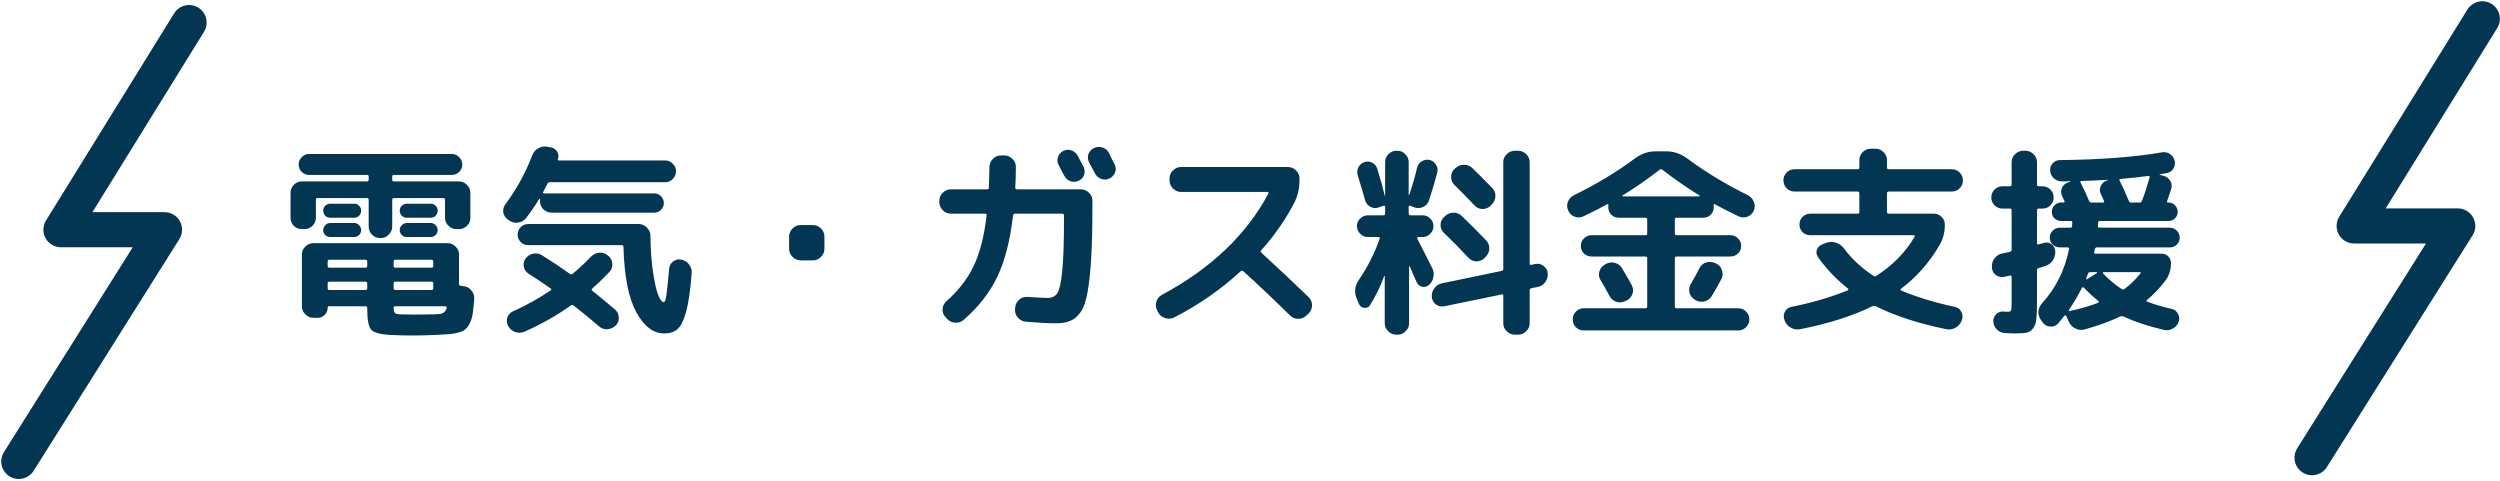 <svg width="665" height="128" viewBox="0 0 665 128" fill="none" xmlns="http://www.w3.org/2000/svg">
<path d="M660.298 5L626.208 60.104H653.76L615 121.746" stroke="#033653" stroke-width="9.34" stroke-linecap="round" stroke-linejoin="round"/>
<path d="M50.297 6L16.208 61.104H43.76L5 122.746" stroke="#033653" stroke-width="9.34" stroke-linecap="round" stroke-linejoin="round"/>
<path d="M80.302 60.942C79.474 60.942 78.754 60.654 78.142 60.078C77.566 59.466 77.278 58.746 77.278 57.918V51.33C77.278 50.502 77.566 49.782 78.142 49.17C78.754 48.558 79.474 48.252 80.302 48.252H97.582C97.906 48.252 98.068 48.108 98.068 47.82V46.956C98.068 46.668 97.906 46.524 97.582 46.524H82.192C81.436 46.524 80.788 46.254 80.248 45.714C79.708 45.174 79.438 44.526 79.438 43.77C79.438 43.014 79.708 42.366 80.248 41.826C80.788 41.25 81.436 40.962 82.192 40.962H120.208C120.964 40.962 121.612 41.25 122.152 41.826C122.692 42.366 122.962 43.014 122.962 43.77C122.962 44.526 122.692 45.174 122.152 45.714C121.612 46.254 120.964 46.524 120.208 46.524H104.818C104.494 46.524 104.332 46.668 104.332 46.956V47.82C104.332 48.108 104.494 48.252 104.818 48.252H122.098C122.926 48.252 123.628 48.558 124.204 49.17C124.816 49.782 125.122 50.502 125.122 51.33V57.918C125.122 58.746 124.816 59.466 124.204 60.078C123.628 60.654 122.926 60.942 122.098 60.942H121.45C120.622 60.942 119.902 60.654 119.29 60.078C118.678 59.466 118.372 58.746 118.372 57.918V53.166C118.372 52.842 118.228 52.68 117.94 52.68H104.818C104.494 52.68 104.332 52.842 104.332 53.166V60.24C104.332 61.068 104.026 61.788 103.414 62.4C102.838 63.012 102.136 63.318 101.308 63.318H101.092C100.264 63.318 99.544 63.012 98.932 62.4C98.356 61.788 98.068 61.068 98.068 60.24V53.166C98.068 52.842 97.906 52.68 97.582 52.68H84.46C84.172 52.68 84.028 52.842 84.028 53.166V57.918C84.028 58.746 83.722 59.466 83.11 60.078C82.498 60.654 81.778 60.942 80.95 60.942H80.302ZM87.808 57.918C87.304 57.918 86.872 57.738 86.512 57.378C86.152 56.982 85.972 56.532 85.972 56.028C85.972 55.524 86.152 55.092 86.512 54.732C86.872 54.372 87.304 54.192 87.808 54.192H94.234C94.738 54.192 95.17 54.372 95.53 54.732C95.89 55.092 96.07 55.524 96.07 56.028C96.07 56.532 95.89 56.982 95.53 57.378C95.17 57.738 94.738 57.918 94.234 57.918H87.808ZM87.808 63.048C87.304 63.048 86.872 62.868 86.512 62.508C86.152 62.148 85.972 61.716 85.972 61.212C85.972 60.708 86.152 60.276 86.512 59.916C86.872 59.52 87.304 59.322 87.808 59.322H94.234C94.738 59.322 95.17 59.52 95.53 59.916C95.89 60.276 96.07 60.708 96.07 61.212C96.07 61.716 95.89 62.148 95.53 62.508C95.17 62.868 94.738 63.048 94.234 63.048H87.808ZM108.166 57.918C107.662 57.918 107.23 57.738 106.87 57.378C106.51 56.982 106.33 56.532 106.33 56.028C106.33 55.524 106.51 55.092 106.87 54.732C107.23 54.372 107.662 54.192 108.166 54.192H114.592C115.096 54.192 115.528 54.372 115.888 54.732C116.248 55.092 116.428 55.524 116.428 56.028C116.428 56.532 116.248 56.982 115.888 57.378C115.528 57.738 115.096 57.918 114.592 57.918H108.166ZM108.166 63.048C107.662 63.048 107.23 62.868 106.87 62.508C106.51 62.148 106.33 61.716 106.33 61.212C106.33 60.708 106.51 60.276 106.87 59.916C107.23 59.52 107.662 59.322 108.166 59.322H114.592C115.096 59.322 115.528 59.52 115.888 59.916C116.248 60.276 116.428 60.708 116.428 61.212C116.428 61.716 116.248 62.148 115.888 62.508C115.528 62.868 115.096 63.048 114.592 63.048H108.166ZM123.286 76.116C124.114 76.188 124.798 76.548 125.338 77.196C125.914 77.844 126.184 78.582 126.148 79.41C126.04 80.958 125.914 82.218 125.77 83.19C125.662 84.126 125.428 84.972 125.068 85.728C124.744 86.484 124.384 87.042 123.988 87.402C123.628 87.798 123.034 88.122 122.206 88.374C121.414 88.626 120.604 88.788 119.776 88.86C118.984 88.932 117.832 89.004 116.32 89.076C114.088 89.184 111.802 89.238 109.462 89.238C107.482 89.238 105.502 89.184 103.522 89.076C101.038 88.932 99.436 88.464 98.716 87.672C98.032 86.88 97.69 85.098 97.69 82.326V81.948C97.69 81.624 97.528 81.462 97.204 81.462H87.538C87.286 81.462 87.16 81.606 87.16 81.894C87.16 82.614 86.89 83.244 86.35 83.784C85.846 84.288 85.234 84.54 84.514 84.54H83.38C82.552 84.54 81.832 84.234 81.22 83.622C80.608 83.01 80.302 82.29 80.302 81.462V67.692C80.302 66.864 80.608 66.162 81.22 65.586C81.832 64.974 82.552 64.668 83.38 64.668H119.02C119.848 64.668 120.568 64.974 121.18 65.586C121.792 66.162 122.098 66.864 122.098 67.692V75.522C122.098 75.846 122.242 76.008 122.53 76.008L123.286 76.116ZM97.69 76.656V75.36C97.69 75.072 97.528 74.928 97.204 74.928H87.592C87.304 74.928 87.16 75.072 87.16 75.36V76.656C87.16 76.98 87.304 77.142 87.592 77.142H97.204C97.528 77.142 97.69 76.98 97.69 76.656ZM97.69 70.77V69.582C97.69 69.258 97.528 69.096 97.204 69.096H87.592C87.304 69.096 87.16 69.258 87.16 69.582V70.77C87.16 71.058 87.304 71.202 87.592 71.202H97.204C97.528 71.202 97.69 71.058 97.69 70.77ZM104.71 69.582V70.77C104.71 71.058 104.872 71.202 105.196 71.202H114.808C115.096 71.202 115.24 71.058 115.24 70.77V69.582C115.24 69.258 115.096 69.096 114.808 69.096H105.196C104.872 69.096 104.71 69.258 104.71 69.582ZM104.71 75.36V76.656C104.71 76.98 104.872 77.142 105.196 77.142H114.808C115.096 77.142 115.24 76.98 115.24 76.656V75.36C115.24 75.072 115.096 74.928 114.808 74.928H105.196C104.872 74.928 104.71 75.072 104.71 75.36ZM115.294 83.622C116.122 83.586 116.734 83.55 117.13 83.514C117.526 83.442 117.868 83.28 118.156 83.028C118.48 82.776 118.696 82.398 118.804 81.894C118.876 81.606 118.75 81.462 118.426 81.462H105.196C104.872 81.462 104.71 81.606 104.71 81.894C104.746 82.65 104.872 83.118 105.088 83.298C105.304 83.478 105.808 83.586 106.6 83.622C107.608 83.658 108.922 83.676 110.542 83.676C112.486 83.676 114.07 83.658 115.294 83.622ZM181.174 69.042C182.038 69.186 182.74 69.618 183.28 70.338C183.82 71.022 184.054 71.796 183.982 72.66C183.658 77.088 183.172 80.49 182.524 82.866C181.876 85.206 181.12 86.754 180.256 87.51C179.392 88.302 178.204 88.698 176.692 88.698C173.776 88.698 171.292 86.808 169.24 83.028C167.188 79.248 166.054 73.47 165.838 65.694C165.838 65.37 165.676 65.208 165.352 65.208H140.512C139.72 65.208 139.054 64.938 138.514 64.398C137.974 63.858 137.704 63.192 137.704 62.4C137.704 61.608 137.974 60.942 138.514 60.402C139.054 59.862 139.72 59.592 140.512 59.592H169.942C170.77 59.592 171.49 59.916 172.102 60.564C172.714 61.176 173.02 61.896 173.02 62.724C173.056 66.396 173.29 69.654 173.722 72.498C174.154 75.342 174.622 77.376 175.126 78.6C175.63 79.788 176.098 80.382 176.53 80.382C176.71 80.382 176.854 80.22 176.962 79.896C177.106 79.572 177.25 78.744 177.394 77.412C177.574 76.08 177.772 74.118 177.988 71.526C178.024 70.734 178.366 70.086 179.014 69.582C179.662 69.078 180.382 68.898 181.174 69.042ZM135.112 58.404C134.428 57.936 134.014 57.306 133.87 56.514C133.762 55.686 133.96 54.948 134.464 54.3C137.452 50.268 139.828 45.93 141.592 41.286C141.916 40.458 142.438 39.846 143.158 39.45C143.914 39.018 144.724 38.874 145.588 39.018L146.614 39.234C147.334 39.378 147.874 39.756 148.234 40.368C148.594 40.98 148.648 41.628 148.396 42.312C148.324 42.564 148.414 42.69 148.666 42.69H176.962C177.754 42.69 178.42 42.978 178.96 43.554C179.536 44.094 179.824 44.76 179.824 45.552C179.824 46.344 179.536 47.028 178.96 47.604C178.42 48.18 177.754 48.468 176.962 48.468H146.29C145.966 48.468 145.75 48.594 145.642 48.846C145.138 49.854 144.742 50.61 144.454 51.114C144.31 51.33 144.4 51.438 144.724 51.438H174.046C174.73 51.438 175.324 51.69 175.828 52.194C176.332 52.698 176.584 53.31 176.584 54.03C176.584 54.714 176.332 55.308 175.828 55.812C175.36 56.316 174.766 56.568 174.046 56.568H146.722C145.894 56.568 145.174 56.28 144.562 55.704C143.95 55.092 143.644 54.372 143.644 53.544V53.004C143.644 52.932 143.608 52.896 143.536 52.896C143.5 52.86 143.464 52.86 143.428 52.896C142.348 54.696 141.196 56.388 139.972 57.972C139.432 58.656 138.73 59.07 137.866 59.214C137.002 59.358 136.21 59.178 135.49 58.674L135.112 58.404ZM136.462 82.812C140.062 81.192 143.392 79.338 146.452 77.25C146.56 77.214 146.614 77.124 146.614 76.98C146.614 76.836 146.56 76.746 146.452 76.71C144.076 75.054 142.132 73.758 140.62 72.822C139.936 72.39 139.504 71.778 139.324 70.986C139.18 70.158 139.342 69.42 139.81 68.772C140.314 68.088 140.98 67.656 141.808 67.476C142.672 67.296 143.464 67.44 144.184 67.908C146.632 69.42 149.116 71.076 151.636 72.876C151.852 73.02 152.086 73.002 152.338 72.822C154.066 71.382 155.704 69.852 157.252 68.232C157.864 67.62 158.584 67.278 159.412 67.206C160.276 67.134 161.032 67.386 161.68 67.962L161.842 68.07C162.49 68.61 162.832 69.312 162.868 70.176C162.94 71.004 162.688 71.724 162.112 72.336C160.348 74.172 158.818 75.648 157.522 76.764C157.306 76.98 157.324 77.178 157.576 77.358C159.952 79.266 161.95 80.922 163.57 82.326C164.218 82.866 164.56 83.55 164.596 84.378C164.668 85.206 164.416 85.926 163.84 86.538C163.228 87.15 162.49 87.492 161.626 87.564C160.798 87.636 160.06 87.402 159.412 86.862C156.532 84.414 154.246 82.542 152.554 81.246C152.338 81.066 152.104 81.066 151.852 81.246C148.18 83.874 144.076 86.196 139.54 88.212C138.748 88.572 137.92 88.608 137.056 88.32C136.228 88.032 135.598 87.492 135.166 86.7C134.77 85.98 134.698 85.224 134.95 84.432C135.238 83.676 135.742 83.136 136.462 82.812ZM212.98 69.258C212.152 69.258 211.432 68.952 210.82 68.34C210.208 67.728 209.902 67.008 209.902 66.18V62.94C209.902 62.112 210.208 61.392 210.82 60.78C211.432 60.168 212.152 59.862 212.98 59.862H216.22C217.048 59.862 217.768 60.168 218.38 60.78C218.992 61.392 219.298 62.112 219.298 62.94V66.18C219.298 67.008 218.992 67.728 218.38 68.34C217.768 68.952 217.048 69.258 216.22 69.258H212.98ZM282.802 40.152C283.522 39.792 284.242 39.738 284.962 39.99C285.718 40.242 286.294 40.728 286.69 41.448C286.87 41.772 287.122 42.258 287.446 42.906C287.77 43.518 288.022 43.986 288.202 44.31C288.562 45.03 288.616 45.768 288.364 46.524C288.112 47.244 287.626 47.766 286.906 48.09C286.222 48.414 285.502 48.45 284.746 48.198C284.026 47.946 283.486 47.478 283.126 46.794C282.946 46.47 282.694 46.002 282.37 45.39C282.046 44.742 281.794 44.256 281.614 43.932C281.254 43.248 281.182 42.546 281.398 41.826C281.65 41.07 282.118 40.512 282.802 40.152ZM294.952 40.638C295.132 40.998 295.384 41.52 295.708 42.204C296.068 42.888 296.32 43.374 296.464 43.662C296.824 44.382 296.878 45.102 296.626 45.822C296.374 46.542 295.888 47.082 295.168 47.442C294.448 47.802 293.71 47.856 292.954 47.604C292.234 47.352 291.676 46.866 291.28 46.146C290.956 45.498 290.434 44.526 289.714 43.23C289.354 42.51 289.282 41.79 289.498 41.07C289.75 40.314 290.236 39.756 290.956 39.396C291.676 39.036 292.432 38.982 293.224 39.234C294.016 39.486 294.592 39.954 294.952 40.638ZM252.94 56.838C252.112 56.838 251.392 56.532 250.78 55.92C250.168 55.308 249.862 54.588 249.862 53.76V53.382C249.862 52.554 250.168 51.852 250.78 51.276C251.392 50.664 252.112 50.358 252.94 50.358H262.552C262.876 50.358 263.038 50.214 263.038 49.926C263.146 46.47 263.2 44.634 263.2 44.418C263.2 43.59 263.506 42.87 264.118 42.258C264.73 41.646 265.45 41.34 266.278 41.34H267.142C267.97 41.34 268.69 41.646 269.302 42.258C269.914 42.834 270.22 43.536 270.22 44.364C270.22 46.308 270.166 48.144 270.058 49.872C270.058 50.196 270.202 50.358 270.49 50.358H287.5C288.328 50.358 289.048 50.664 289.66 51.276C290.272 51.852 290.578 52.554 290.578 53.382V55.002C290.578 60.546 290.47 65.136 290.254 68.772C290.038 72.408 289.714 75.396 289.282 77.736C288.886 80.076 288.274 81.84 287.446 83.028C286.618 84.18 285.7 84.954 284.692 85.35C283.72 85.782 282.442 85.998 280.858 85.998C278.842 85.998 276.16 85.854 272.812 85.566C271.984 85.494 271.282 85.116 270.706 84.432C270.166 83.784 269.932 83.046 270.004 82.218L270.058 81.732C270.13 80.904 270.49 80.22 271.138 79.68C271.786 79.14 272.524 78.906 273.352 78.978C275.98 79.158 277.762 79.248 278.698 79.248C279.85 79.248 280.696 78.834 281.236 78.006C281.812 77.142 282.244 75.234 282.532 72.282C282.856 69.294 283.018 64.704 283.018 58.512V57.27C283.018 56.982 282.856 56.838 282.532 56.838H270.004C269.716 56.838 269.536 57 269.464 57.324C268.708 63.948 267.304 69.402 265.252 73.686C263.2 77.934 260.212 81.75 256.288 85.134C255.64 85.674 254.884 85.908 254.02 85.836C253.156 85.764 252.436 85.404 251.86 84.756L251.482 84.324C250.906 83.712 250.654 82.992 250.726 82.164C250.798 81.336 251.14 80.652 251.752 80.112C254.884 77.376 257.278 74.298 258.934 70.878C260.626 67.422 261.796 62.868 262.444 57.216C262.48 57.108 262.444 57.018 262.336 56.946C262.228 56.874 262.12 56.838 262.012 56.838H252.94ZM308.074 83.082L307.804 82.542C307.408 81.822 307.336 81.066 307.588 80.274C307.84 79.446 308.326 78.834 309.046 78.438C322.078 71.454 331.528 62.472 337.396 51.492C337.468 51.42 337.468 51.33 337.396 51.222C337.324 51.114 337.234 51.06 337.126 51.06H314.176C313.348 51.06 312.628 50.754 312.016 50.142C311.404 49.53 311.098 48.81 311.098 47.982V47.442C311.098 46.614 311.404 45.912 312.016 45.336C312.628 44.724 313.348 44.418 314.176 44.418H342.58C343.408 44.418 344.128 44.724 344.74 45.336C345.352 45.912 345.658 46.614 345.658 47.442V47.982C345.658 50.142 345.208 52.104 344.308 53.868C342.04 58.296 339.106 62.526 335.506 66.558C335.29 66.774 335.29 66.99 335.506 67.206C340.222 71.526 344.416 75.468 348.088 79.032C348.7 79.644 349.006 80.364 349.006 81.192C349.006 82.02 348.718 82.74 348.142 83.352L347.494 83.946C346.882 84.522 346.144 84.81 345.28 84.81C344.452 84.81 343.732 84.504 343.12 83.892C338.584 79.428 334.444 75.504 330.7 72.12C330.484 71.976 330.25 71.994 329.998 72.174C324.706 77.034 318.82 81.12 312.34 84.432C311.584 84.828 310.774 84.882 309.91 84.594C309.082 84.342 308.47 83.838 308.074 83.082ZM392.206 54.624C390.334 52.644 388.552 50.826 386.86 49.17C386.284 48.594 385.996 47.892 385.996 47.064C385.996 46.236 386.284 45.534 386.86 44.958L387.13 44.742C387.778 44.13 388.534 43.824 389.398 43.824C390.298 43.824 391.054 44.13 391.666 44.742C392.962 45.966 394.744 47.748 397.012 50.088C397.588 50.7 397.84 51.42 397.768 52.248C397.732 53.076 397.408 53.796 396.796 54.408L396.472 54.732C395.896 55.308 395.176 55.596 394.312 55.596C393.484 55.56 392.782 55.236 392.206 54.624ZM384.106 57.756L384.376 57.486C385.024 56.874 385.78 56.568 386.644 56.568C387.508 56.568 388.246 56.874 388.858 57.486C390.73 59.25 392.89 61.41 395.338 63.966C395.914 64.578 396.184 65.316 396.148 66.18C396.112 67.008 395.788 67.728 395.176 68.34L394.852 68.664C394.276 69.24 393.556 69.528 392.692 69.528C391.864 69.492 391.162 69.168 390.586 68.556C388.462 66.252 386.284 64.038 384.052 61.914C383.476 61.338 383.188 60.654 383.188 59.862C383.188 59.034 383.494 58.332 384.106 57.756ZM408.352 70.23C409.18 70.05 409.918 70.212 410.566 70.716C411.25 71.22 411.628 71.868 411.7 72.66C411.772 73.524 411.556 74.316 411.052 75.036C410.548 75.72 409.864 76.152 409 76.332L407.326 76.656C407.038 76.728 406.894 76.926 406.894 77.25V85.998C406.894 86.826 406.588 87.528 405.976 88.104C405.364 88.716 404.644 89.022 403.816 89.022H402.952C402.124 89.022 401.404 88.716 400.792 88.104C400.18 87.528 399.874 86.826 399.874 85.998V78.708C399.874 78.384 399.73 78.258 399.442 78.33L384.214 81.462C383.386 81.642 382.63 81.48 381.946 80.976C381.298 80.472 380.938 79.824 380.866 79.032C380.794 78.168 381.01 77.394 381.514 76.71C382.018 75.99 382.702 75.54 383.566 75.36L399.442 72.066C399.73 71.994 399.874 71.814 399.874 71.526V43.122C399.874 42.294 400.18 41.592 400.792 41.016C401.404 40.404 402.124 40.098 402.952 40.098H403.816C404.644 40.098 405.364 40.404 405.976 41.016C406.588 41.592 406.894 42.294 406.894 43.122V70.068C406.894 70.392 407.038 70.518 407.326 70.446L408.352 70.23ZM361.48 80.868L360.94 79.572C360.148 77.772 360.346 76.026 361.534 74.334C363.874 70.878 365.692 67.26 366.988 63.48C367.06 63.192 366.952 63.048 366.664 63.048H363.856C363.064 63.048 362.38 62.76 361.804 62.184C361.228 61.608 360.94 60.924 360.94 60.132C360.94 59.34 361.228 58.674 361.804 58.134C362.38 57.558 363.064 57.27 363.856 57.27H367.96C368.284 57.27 368.446 57.108 368.446 56.784V55.056C368.446 54.768 368.302 54.66 368.014 54.732L366.772 55.164C365.98 55.452 365.224 55.398 364.504 55.002C363.784 54.606 363.316 54.012 363.1 53.22C362.776 51.996 362.128 49.8 361.156 46.632C360.94 45.912 360.994 45.21 361.318 44.526C361.678 43.842 362.218 43.374 362.938 43.122C363.658 42.87 364.342 42.924 364.99 43.284C365.674 43.608 366.124 44.13 366.34 44.85C367.168 47.514 367.834 49.908 368.338 52.032C368.338 52.068 368.356 52.086 368.392 52.086C368.428 52.086 368.446 52.068 368.446 52.032V43.122C368.446 42.294 368.734 41.592 369.31 41.016C369.922 40.404 370.642 40.098 371.47 40.098H371.686C372.514 40.098 373.216 40.404 373.792 41.016C374.404 41.592 374.71 42.294 374.71 43.122V51.816C374.746 51.852 374.8 51.852 374.872 51.816C375.808 49.008 376.492 46.632 376.924 44.688C377.104 43.932 377.5 43.356 378.112 42.96C378.76 42.528 379.462 42.384 380.218 42.528C380.974 42.708 381.55 43.122 381.946 43.77C382.378 44.382 382.504 45.066 382.324 45.822C381.712 48.198 380.974 50.7 380.11 53.328C379.858 54.12 379.336 54.696 378.544 55.056C377.788 55.416 377.014 55.452 376.222 55.164L375.142 54.732C374.854 54.66 374.71 54.768 374.71 55.056V56.784C374.71 57.108 374.872 57.27 375.196 57.27H378.436C379.228 57.27 379.894 57.558 380.434 58.134C381.01 58.674 381.298 59.34 381.298 60.132C381.298 60.924 381.01 61.608 380.434 62.184C379.894 62.76 379.228 63.048 378.436 63.048H377.248C377.14 63.048 377.05 63.102 376.978 63.21C376.942 63.282 376.942 63.354 376.978 63.426C377.878 65.154 379.21 67.782 380.974 71.31C381.37 72.066 381.478 72.858 381.298 73.686C381.154 74.514 380.758 75.216 380.11 75.792C379.57 76.26 378.958 76.422 378.274 76.278C377.59 76.098 377.104 75.684 376.816 75.036C376.6 74.604 376.294 73.92 375.898 72.984C375.502 72.048 375.214 71.364 375.034 70.932C374.998 70.86 374.944 70.824 374.872 70.824C374.836 70.824 374.818 70.86 374.818 70.932V85.998C374.818 86.826 374.512 87.528 373.9 88.104C373.288 88.716 372.568 89.022 371.74 89.022H371.416C370.588 89.022 369.868 88.716 369.256 88.104C368.644 87.528 368.338 86.826 368.338 85.998V73.524C368.338 73.452 368.32 73.416 368.284 73.416C368.248 73.416 368.212 73.434 368.176 73.47C367.204 76.17 365.962 78.726 364.45 81.138C364.09 81.714 363.568 81.966 362.884 81.894C362.236 81.822 361.768 81.48 361.48 80.868ZM432.274 80.112C431.482 80.472 430.69 80.526 429.898 80.274C429.106 79.986 428.512 79.464 428.116 78.708C427.252 77.052 426.46 75.648 425.74 74.496C425.308 73.812 425.2 73.074 425.416 72.282C425.632 71.454 426.1 70.842 426.82 70.446L427.144 70.23C427.9 69.798 428.692 69.69 429.52 69.906C430.384 70.122 431.032 70.608 431.464 71.364C432.76 73.524 433.624 75.036 434.056 75.9C434.452 76.656 434.506 77.43 434.218 78.222C433.93 79.014 433.408 79.59 432.652 79.95L432.274 80.112ZM456.142 69.96L456.52 70.122C457.276 70.482 457.78 71.058 458.032 71.85C458.32 72.642 458.284 73.416 457.924 74.172C456.952 75.972 456.088 77.502 455.332 78.762C454.9 79.482 454.252 79.95 453.388 80.166C452.56 80.382 451.768 80.274 451.012 79.842L450.796 79.68C450.076 79.248 449.608 78.636 449.392 77.844C449.212 77.016 449.338 76.242 449.77 75.522C450.706 73.902 451.462 72.516 452.038 71.364C452.398 70.608 452.974 70.104 453.766 69.852C454.594 69.564 455.386 69.6 456.142 69.96ZM421.204 57.54C420.448 57.9 419.674 57.936 418.882 57.648C418.09 57.36 417.514 56.82 417.154 56.028C416.794 55.236 416.758 54.462 417.046 53.706C417.37 52.914 417.91 52.32 418.666 51.924C424.642 49.008 430.042 45.75 434.866 42.15C436.594 40.89 438.43 40.26 440.374 40.26H443.29C445.234 40.26 447.07 40.89 448.798 42.15C453.694 45.786 459.076 49.044 464.944 51.924C465.7 52.32 466.222 52.914 466.51 53.706C466.834 54.462 466.834 55.236 466.51 56.028C466.15 56.82 465.574 57.36 464.782 57.648C463.99 57.936 463.216 57.9 462.46 57.54C460.048 56.388 457.924 55.308 456.088 54.3C456.016 54.264 455.944 54.282 455.872 54.354C455.8 54.426 455.782 54.498 455.818 54.57C455.854 54.678 455.872 54.84 455.872 55.056C455.872 55.848 455.602 56.532 455.062 57.108C454.522 57.648 453.856 57.918 453.064 57.918H445.99C445.666 57.918 445.504 58.062 445.504 58.35V62.13C445.504 62.418 445.666 62.562 445.99 62.562H460.3C461.092 62.562 461.758 62.85 462.298 63.426C462.874 63.966 463.162 64.632 463.162 65.424C463.162 66.216 462.874 66.882 462.298 67.422C461.758 67.962 461.092 68.232 460.3 68.232H445.99C445.666 68.232 445.504 68.394 445.504 68.718V81.57C445.504 81.858 445.666 82.002 445.99 82.002H462.406C463.198 82.002 463.882 82.29 464.458 82.866C465.034 83.442 465.322 84.144 465.322 84.972C465.322 85.764 465.034 86.448 464.458 87.024C463.918 87.6 463.234 87.888 462.406 87.888H421.258C420.43 87.888 419.728 87.6 419.152 87.024C418.612 86.448 418.342 85.764 418.342 84.972C418.342 84.144 418.63 83.442 419.206 82.866C419.782 82.29 420.466 82.002 421.258 82.002H437.674C437.998 82.002 438.16 81.858 438.16 81.57V68.718C438.16 68.394 437.998 68.232 437.674 68.232H423.364C422.572 68.232 421.888 67.962 421.312 67.422C420.772 66.882 420.502 66.216 420.502 65.424C420.502 64.632 420.772 63.966 421.312 63.426C421.888 62.85 422.572 62.562 423.364 62.562H437.674C437.998 62.562 438.16 62.418 438.16 62.13V58.35C438.16 58.062 437.998 57.918 437.674 57.918H430.6C429.808 57.918 429.142 57.648 428.602 57.108C428.062 56.532 427.792 55.848 427.792 55.056C427.792 54.84 427.81 54.678 427.846 54.57C427.882 54.498 427.864 54.426 427.792 54.354C427.72 54.282 427.648 54.264 427.576 54.3C425.74 55.308 423.616 56.388 421.204 57.54ZM441.508 45.12C438.16 47.712 434.866 49.998 431.626 51.978C431.554 52.014 431.518 52.068 431.518 52.14C431.554 52.212 431.608 52.248 431.68 52.248H451.984C452.056 52.248 452.092 52.212 452.092 52.14C452.128 52.068 452.11 52.014 452.038 51.978C448.798 49.998 445.504 47.712 442.156 45.12C441.94 44.976 441.724 44.976 441.508 45.12ZM477.364 50.952C476.536 50.952 475.834 50.664 475.258 50.088C474.682 49.512 474.394 48.81 474.394 47.982C474.394 47.154 474.682 46.452 475.258 45.876C475.834 45.3 476.536 45.012 477.364 45.012H494.104C494.428 45.012 494.59 44.868 494.59 44.58V42.582C494.59 41.754 494.878 41.052 495.454 40.476C496.066 39.864 496.786 39.558 497.614 39.558H498.91C499.738 39.558 500.44 39.864 501.016 40.476C501.628 41.052 501.934 41.754 501.934 42.582V44.58C501.934 44.868 502.096 45.012 502.42 45.012H519.16C519.988 45.012 520.69 45.3 521.266 45.876C521.842 46.452 522.13 47.154 522.13 47.982C522.13 48.81 521.842 49.512 521.266 50.088C520.69 50.664 519.988 50.952 519.16 50.952H502.42C502.096 50.952 501.934 51.114 501.934 51.438V56.352C501.934 56.676 502.096 56.838 502.42 56.838H514.462C515.254 56.838 515.92 57.126 516.46 57.702C517.036 58.242 517.324 58.908 517.324 59.7C517.324 61.788 516.874 63.588 515.974 65.1C513.274 69.78 509.836 73.686 505.66 76.818C505.588 76.854 505.552 76.926 505.552 77.034C505.552 77.142 505.588 77.214 505.66 77.25C509.8 79.014 514.57 80.472 519.97 81.624C520.762 81.768 521.338 82.2 521.698 82.92C522.094 83.604 522.148 84.324 521.86 85.08L521.806 85.296C521.482 86.124 520.924 86.754 520.132 87.186C519.376 87.618 518.566 87.744 517.702 87.564C510.322 86.052 504.076 84.018 498.964 81.462C498.64 81.354 498.37 81.336 498.154 81.408C492.934 84 486.508 86.052 478.876 87.564C478.012 87.744 477.184 87.618 476.392 87.186C475.6 86.754 475.042 86.124 474.718 85.296L474.664 85.08C474.376 84.324 474.412 83.604 474.772 82.92C475.168 82.2 475.762 81.768 476.554 81.624C482.062 80.508 487.03 79.05 491.458 77.25C491.71 77.106 491.746 76.944 491.566 76.764C488.47 74.316 485.824 71.544 483.628 68.448C483.16 67.8 483.052 67.116 483.304 66.396C483.592 65.676 484.114 65.19 484.87 64.938L485.896 64.56C486.724 64.272 487.552 64.272 488.38 64.56C489.244 64.848 489.946 65.352 490.486 66.072C492.538 68.844 495.148 71.274 498.316 73.362C498.568 73.578 498.838 73.578 499.126 73.362C503.482 70.554 506.866 67.098 509.278 62.994C509.35 62.922 509.35 62.832 509.278 62.724C509.242 62.616 509.17 62.562 509.062 62.562H481.522C480.73 62.562 480.046 62.292 479.47 61.752C478.93 61.176 478.66 60.492 478.66 59.7C478.66 58.908 478.93 58.242 479.47 57.702C480.046 57.126 480.73 56.838 481.522 56.838H494.104C494.428 56.838 494.59 56.676 494.59 56.352V51.438C494.59 51.114 494.428 50.952 494.104 50.952H477.364ZM532.66 55.488C531.868 55.488 531.166 55.2 530.554 54.624C529.978 54.048 529.69 53.346 529.69 52.518C529.69 51.69 529.978 50.988 530.554 50.412C531.166 49.836 531.868 49.548 532.66 49.548H534.604C534.928 49.548 535.09 49.386 535.09 49.062V43.122C535.09 42.294 535.396 41.592 536.008 41.016C536.62 40.404 537.34 40.098 538.168 40.098H538.762C539.59 40.098 540.31 40.404 540.922 41.016C541.534 41.592 541.84 42.294 541.84 43.122V49.062C541.84 49.386 541.984 49.548 542.272 49.548H543.298C544.126 49.548 544.828 49.836 545.404 50.412C545.98 50.988 546.268 51.69 546.268 52.518C546.268 53.346 545.98 54.048 545.404 54.624C544.828 55.2 544.126 55.488 543.298 55.488H542.272C541.984 55.488 541.84 55.632 541.84 55.92V64.668C541.84 64.956 541.984 65.064 542.272 64.992C543.064 64.776 543.532 64.65 543.676 64.614C544.396 64.398 545.062 64.506 545.674 64.938C546.286 65.37 546.628 65.964 546.7 66.72C546.772 67.62 546.556 68.466 546.052 69.258C545.548 70.014 544.864 70.518 544 70.77C543.892 70.806 543.622 70.896 543.19 71.04C542.794 71.148 542.488 71.238 542.272 71.31C541.984 71.382 541.84 71.562 541.84 71.85V79.842C541.84 82.038 541.786 83.658 541.678 84.702C541.606 85.746 541.336 86.592 540.868 87.24C540.4 87.924 539.806 88.338 539.086 88.482C538.402 88.626 537.34 88.698 535.9 88.698C535.684 88.698 534.82 88.662 533.308 88.59C532.48 88.554 531.76 88.23 531.148 87.618C530.572 87.042 530.266 86.34 530.23 85.512C530.194 84.756 530.446 84.108 530.986 83.568C531.562 83.028 532.228 82.794 532.984 82.866C533.128 82.866 533.308 82.884 533.524 82.92C533.776 82.92 533.938 82.92 534.01 82.92C534.55 82.92 534.856 82.812 534.928 82.596C535.036 82.38 535.09 81.642 535.09 80.382V73.686C535.09 73.362 534.928 73.236 534.604 73.308L533.146 73.632C532.318 73.812 531.562 73.65 530.878 73.146C530.23 72.642 529.888 71.994 529.852 71.202V71.04C529.78 70.176 530.014 69.402 530.554 68.718C531.094 67.998 531.778 67.566 532.606 67.422C532.822 67.35 533.164 67.278 533.632 67.206C534.1 67.098 534.442 67.026 534.658 66.99C534.946 66.918 535.09 66.72 535.09 66.396V55.92C535.09 55.632 534.928 55.488 534.604 55.488H532.66ZM557.77 65.802C557.482 65.802 557.302 65.964 557.23 66.288C557.194 66.36 557.158 66.486 557.122 66.666C557.086 66.846 557.068 66.972 557.068 67.044C556.996 67.332 557.122 67.476 557.446 67.476H575.05C575.734 67.476 576.31 67.728 576.778 68.232C577.246 68.7 577.48 69.276 577.48 69.96C577.48 71.688 577.03 73.182 576.13 74.442C574.582 76.53 572.908 78.312 571.108 79.788C571.036 79.86 570.982 79.95 570.946 80.058C570.946 80.13 571 80.184 571.108 80.22C573.16 81.012 575.356 81.66 577.696 82.164C578.452 82.344 579.01 82.794 579.37 83.514C579.73 84.198 579.784 84.9 579.532 85.62C579.208 86.448 578.65 87.06 577.858 87.456C577.102 87.852 576.31 87.942 575.482 87.726C571.378 86.754 567.85 85.584 564.898 84.216C564.574 84.072 564.286 84.054 564.034 84.162C561.406 85.422 558.256 86.574 554.584 87.618C553.72 87.87 552.892 87.798 552.1 87.402C551.308 87.042 550.714 86.448 550.318 85.62L549.616 84.054C549.58 83.946 549.49 83.892 549.346 83.892C549.238 83.892 549.166 83.928 549.13 84C548.41 84.9 547.834 85.602 547.402 86.106C546.862 86.682 546.178 86.934 545.35 86.862C544.558 86.826 543.91 86.484 543.406 85.836L542.974 85.242C542.434 84.522 542.182 83.73 542.218 82.866C542.29 82.002 542.632 81.246 543.244 80.598C546.844 76.638 549.22 71.868 550.372 66.288C550.444 65.964 550.318 65.802 549.994 65.802H547.888C547.168 65.802 546.538 65.55 545.998 65.046C545.494 64.542 545.242 63.93 545.242 63.21C545.242 62.49 545.494 61.878 545.998 61.374C546.538 60.834 547.168 60.564 547.888 60.564H550.696C551.02 60.564 551.182 60.402 551.182 60.078C551.182 59.97 551.182 59.826 551.182 59.646C551.218 59.466 551.236 59.34 551.236 59.268C551.236 58.944 551.092 58.782 550.804 58.782H548.266C547.582 58.782 546.988 58.548 546.484 58.08C546.016 57.612 545.782 57.036 545.782 56.352C545.782 55.668 546.016 55.092 546.484 54.624C546.988 54.12 547.582 53.868 548.266 53.868H548.86C549.184 53.868 549.274 53.724 549.13 53.436C549.058 53.292 548.95 53.076 548.806 52.788C548.698 52.5 548.608 52.284 548.536 52.14C548.176 51.42 548.158 50.7 548.482 49.98C548.806 49.26 549.346 48.774 550.102 48.522L550.696 48.36C550.696 48.324 550.678 48.27 550.642 48.198C550.39 48.198 550.03 48.216 549.562 48.252C549.094 48.252 548.734 48.252 548.482 48.252C547.654 48.252 546.934 47.982 546.322 47.442C545.746 46.902 545.422 46.236 545.35 45.444C545.278 44.688 545.494 44.022 545.998 43.446C546.538 42.87 547.186 42.582 547.942 42.582C558.67 42.474 567.706 41.79 575.05 40.53C575.842 40.386 576.562 40.53 577.21 40.962C577.858 41.394 578.272 41.988 578.452 42.744C578.632 43.5 578.524 44.202 578.128 44.85C577.732 45.498 577.156 45.894 576.4 46.038C575.608 46.182 574.996 46.29 574.564 46.362C574.492 46.362 574.456 46.398 574.456 46.47C574.456 46.506 574.492 46.524 574.564 46.524L575.374 46.74C576.202 46.92 576.832 47.37 577.264 48.09C577.696 48.774 577.786 49.512 577.534 50.304C577.318 50.988 576.958 52.05 576.454 53.49C576.382 53.742 576.472 53.868 576.724 53.868H576.832C577.516 53.868 578.092 54.12 578.56 54.624C579.028 55.092 579.262 55.668 579.262 56.352C579.262 57.036 579.028 57.612 578.56 58.08C578.092 58.548 577.516 58.782 576.832 58.782H558.526C558.238 58.782 558.094 58.962 558.094 59.322C558.094 59.43 558.076 59.574 558.04 59.754C558.04 59.934 558.04 60.06 558.04 60.132C558.04 60.42 558.184 60.564 558.472 60.564H577.21C577.93 60.564 578.542 60.834 579.046 61.374C579.55 61.878 579.802 62.49 579.802 63.21C579.802 63.93 579.55 64.542 579.046 65.046C578.542 65.55 577.93 65.802 577.21 65.802H557.77ZM564.034 47.604C563.746 47.604 563.674 47.748 563.818 48.036C564.502 49.404 565.33 51.222 566.302 53.49C566.41 53.742 566.608 53.868 566.896 53.868H569.11C569.434 53.868 569.65 53.724 569.758 53.436C570.406 51.78 571.09 49.692 571.81 47.172C571.846 47.064 571.828 46.974 571.756 46.902C571.684 46.794 571.594 46.758 571.486 46.794C569.218 47.118 566.734 47.388 564.034 47.604ZM559.552 72.39C559.48 72.39 559.426 72.444 559.39 72.552C559.354 72.624 559.354 72.678 559.39 72.714C561.01 74.406 562.666 75.792 564.358 76.872C564.61 77.052 564.862 77.052 565.114 76.872C566.662 75.72 568.066 74.352 569.326 72.768C569.506 72.516 569.452 72.39 569.164 72.39H559.552ZM558.094 80.544C558.166 80.508 558.22 80.454 558.256 80.382C558.292 80.274 558.274 80.184 558.202 80.112C556.87 79.032 555.574 77.844 554.314 76.548C554.098 76.332 553.918 76.35 553.774 76.602C552.694 78.726 551.542 80.67 550.318 82.434C550.246 82.614 550.3 82.722 550.48 82.758C553.576 82.074 556.114 81.336 558.094 80.544ZM557.716 72.39H555.988C555.7 72.39 555.502 72.534 555.394 72.822L554.908 74.118C554.872 74.154 554.872 74.208 554.908 74.28C554.98 74.316 555.052 74.316 555.124 74.28L557.824 72.606C557.86 72.57 557.86 72.534 557.824 72.498C557.824 72.426 557.788 72.39 557.716 72.39ZM556.366 53.868H559.39C559.714 53.868 559.804 53.742 559.66 53.49C559.588 53.31 559.462 53.004 559.282 52.572C559.102 52.14 558.958 51.834 558.85 51.654C558.49 50.934 558.472 50.214 558.796 49.494C559.156 48.738 559.714 48.234 560.47 47.982L560.686 47.928C560.722 47.928 560.74 47.91 560.74 47.874C560.74 47.838 560.722 47.82 560.686 47.82C558.49 47.964 556.15 48.072 553.666 48.144C553.378 48.144 553.306 48.288 553.45 48.576C554.314 50.304 555.07 51.942 555.718 53.49C555.826 53.742 556.042 53.868 556.366 53.868Z" fill="#033653"/>
</svg>
